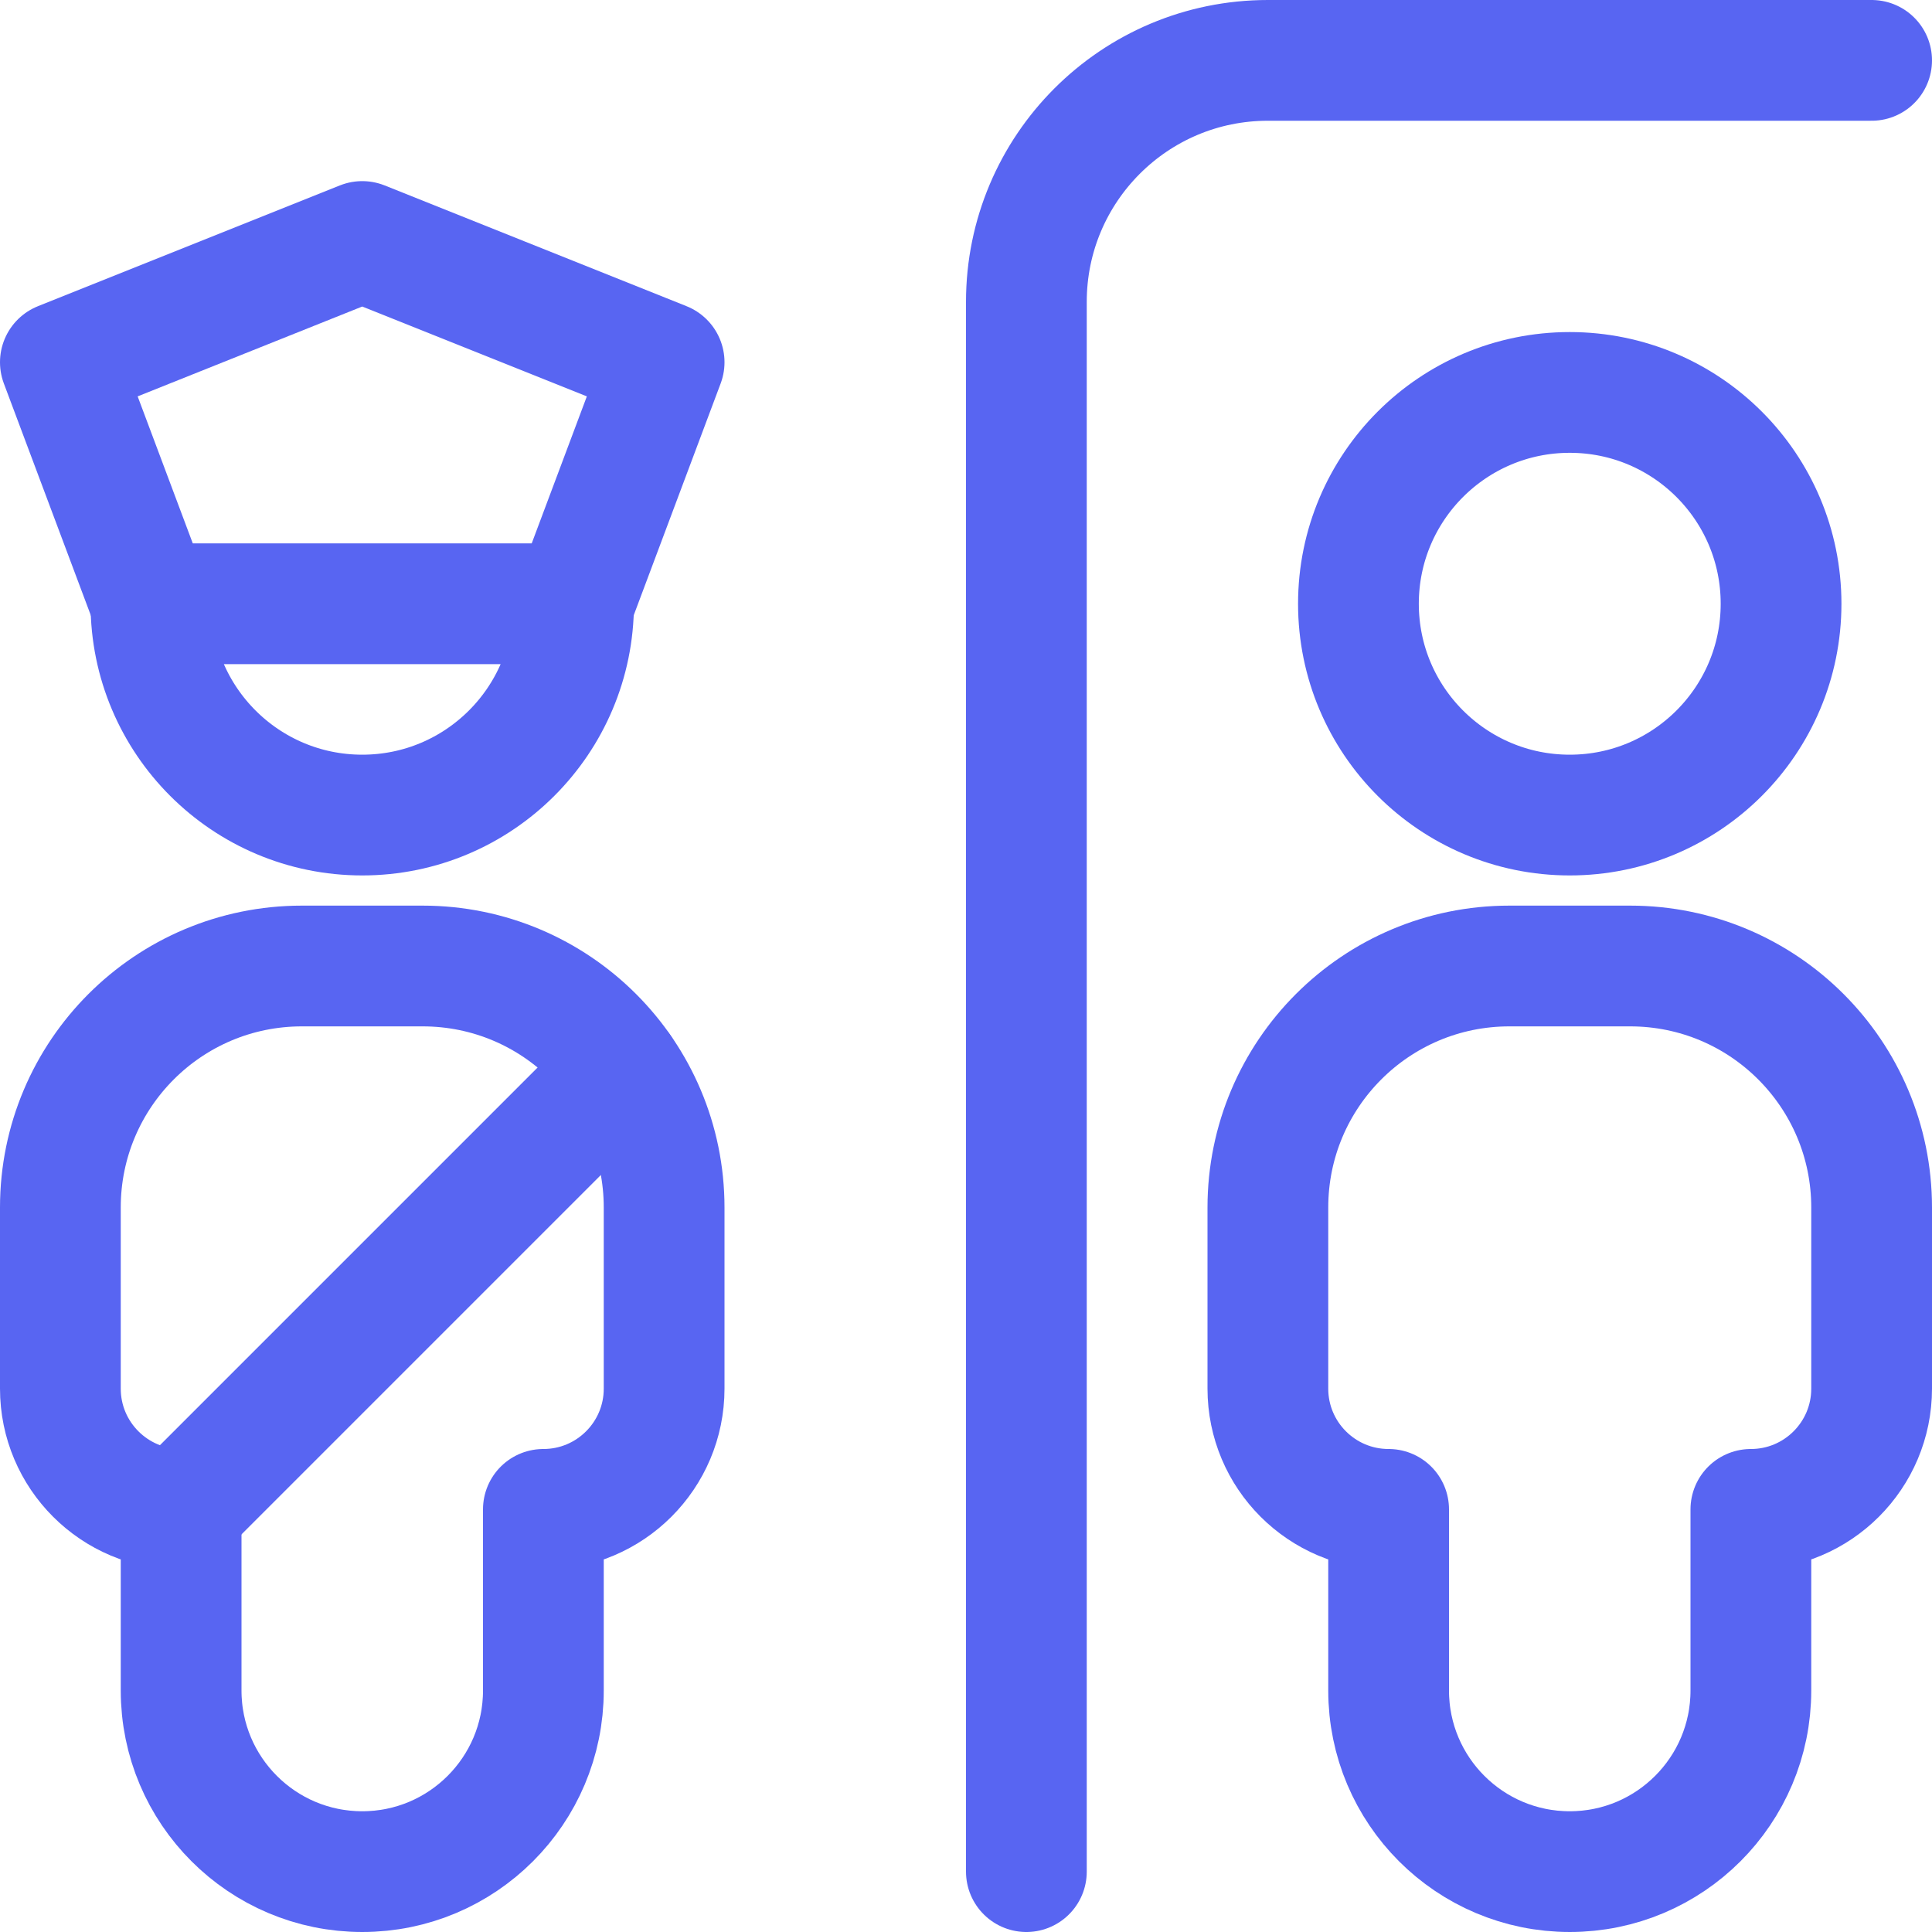 <svg width="48" height="48" viewBox="0 0 48 48" fill="none" xmlns="http://www.w3.org/2000/svg">
<path fill-rule="evenodd" clip-rule="evenodd" d="M39 20.25C41.9 20.25 44.25 17.899 44.25 15C44.25 12.101 41.9 9.75 39 9.75C36.1 9.75 33.75 12.101 33.75 15C33.75 17.899 36.1 20.25 39 20.25Z" stroke="#5865F2" stroke-width="3" stroke-linecap="round" stroke-linejoin="round"/>
<path fill-rule="evenodd" clip-rule="evenodd" d="M34.5 42C34.5 44.485 36.515 46.5 39 46.5C41.485 46.5 43.5 44.485 43.5 42V37.5C45.157 37.5 46.5 36.157 46.5 34.5V30C46.5 26.686 43.814 24 40.5 24H37.5C34.186 24 31.5 26.686 31.5 30V34.5C31.5 36.157 32.843 37.5 34.5 37.5V42Z" stroke="#5865F2" stroke-width="3" stroke-linecap="round" stroke-linejoin="round"/>
<path d="M25.5 46.5V7.5C25.5 4.186 28.186 1.5 31.5 1.5H46.5" stroke="#5865F2" stroke-width="3" stroke-linecap="round" stroke-linejoin="round"/>
<path fill-rule="evenodd" clip-rule="evenodd" d="M14.25 15C14.25 17.899 11.899 20.25 9 20.25C6.101 20.25 3.75 17.899 3.75 15L14.25 15Z" stroke="#5865F2" stroke-width="3" stroke-linecap="round" stroke-linejoin="round"/>
<path fill-rule="evenodd" clip-rule="evenodd" d="M4.5 42C4.5 44.485 6.515 46.5 9 46.5C11.485 46.5 13.5 44.485 13.5 42V37.5C15.157 37.5 16.5 36.157 16.5 34.5V30C16.5 26.686 13.814 24 10.5 24H7.5C4.186 24 1.5 26.686 1.5 30V34.5C1.5 36.157 2.843 37.5 4.5 37.5V42Z" stroke="#5865F2" stroke-width="3" stroke-linecap="round" stroke-linejoin="round"/>
<path d="M14.25 15L16.5 9L9 6L1.5 9L3.75 15" stroke="#5865F2" stroke-width="3" stroke-linecap="round" stroke-linejoin="round"/>
<path d="M4.5 37.5L15.424 26.576" stroke="#5865F2" stroke-width="3" stroke-linecap="round" stroke-linejoin="round"/>
</svg>
